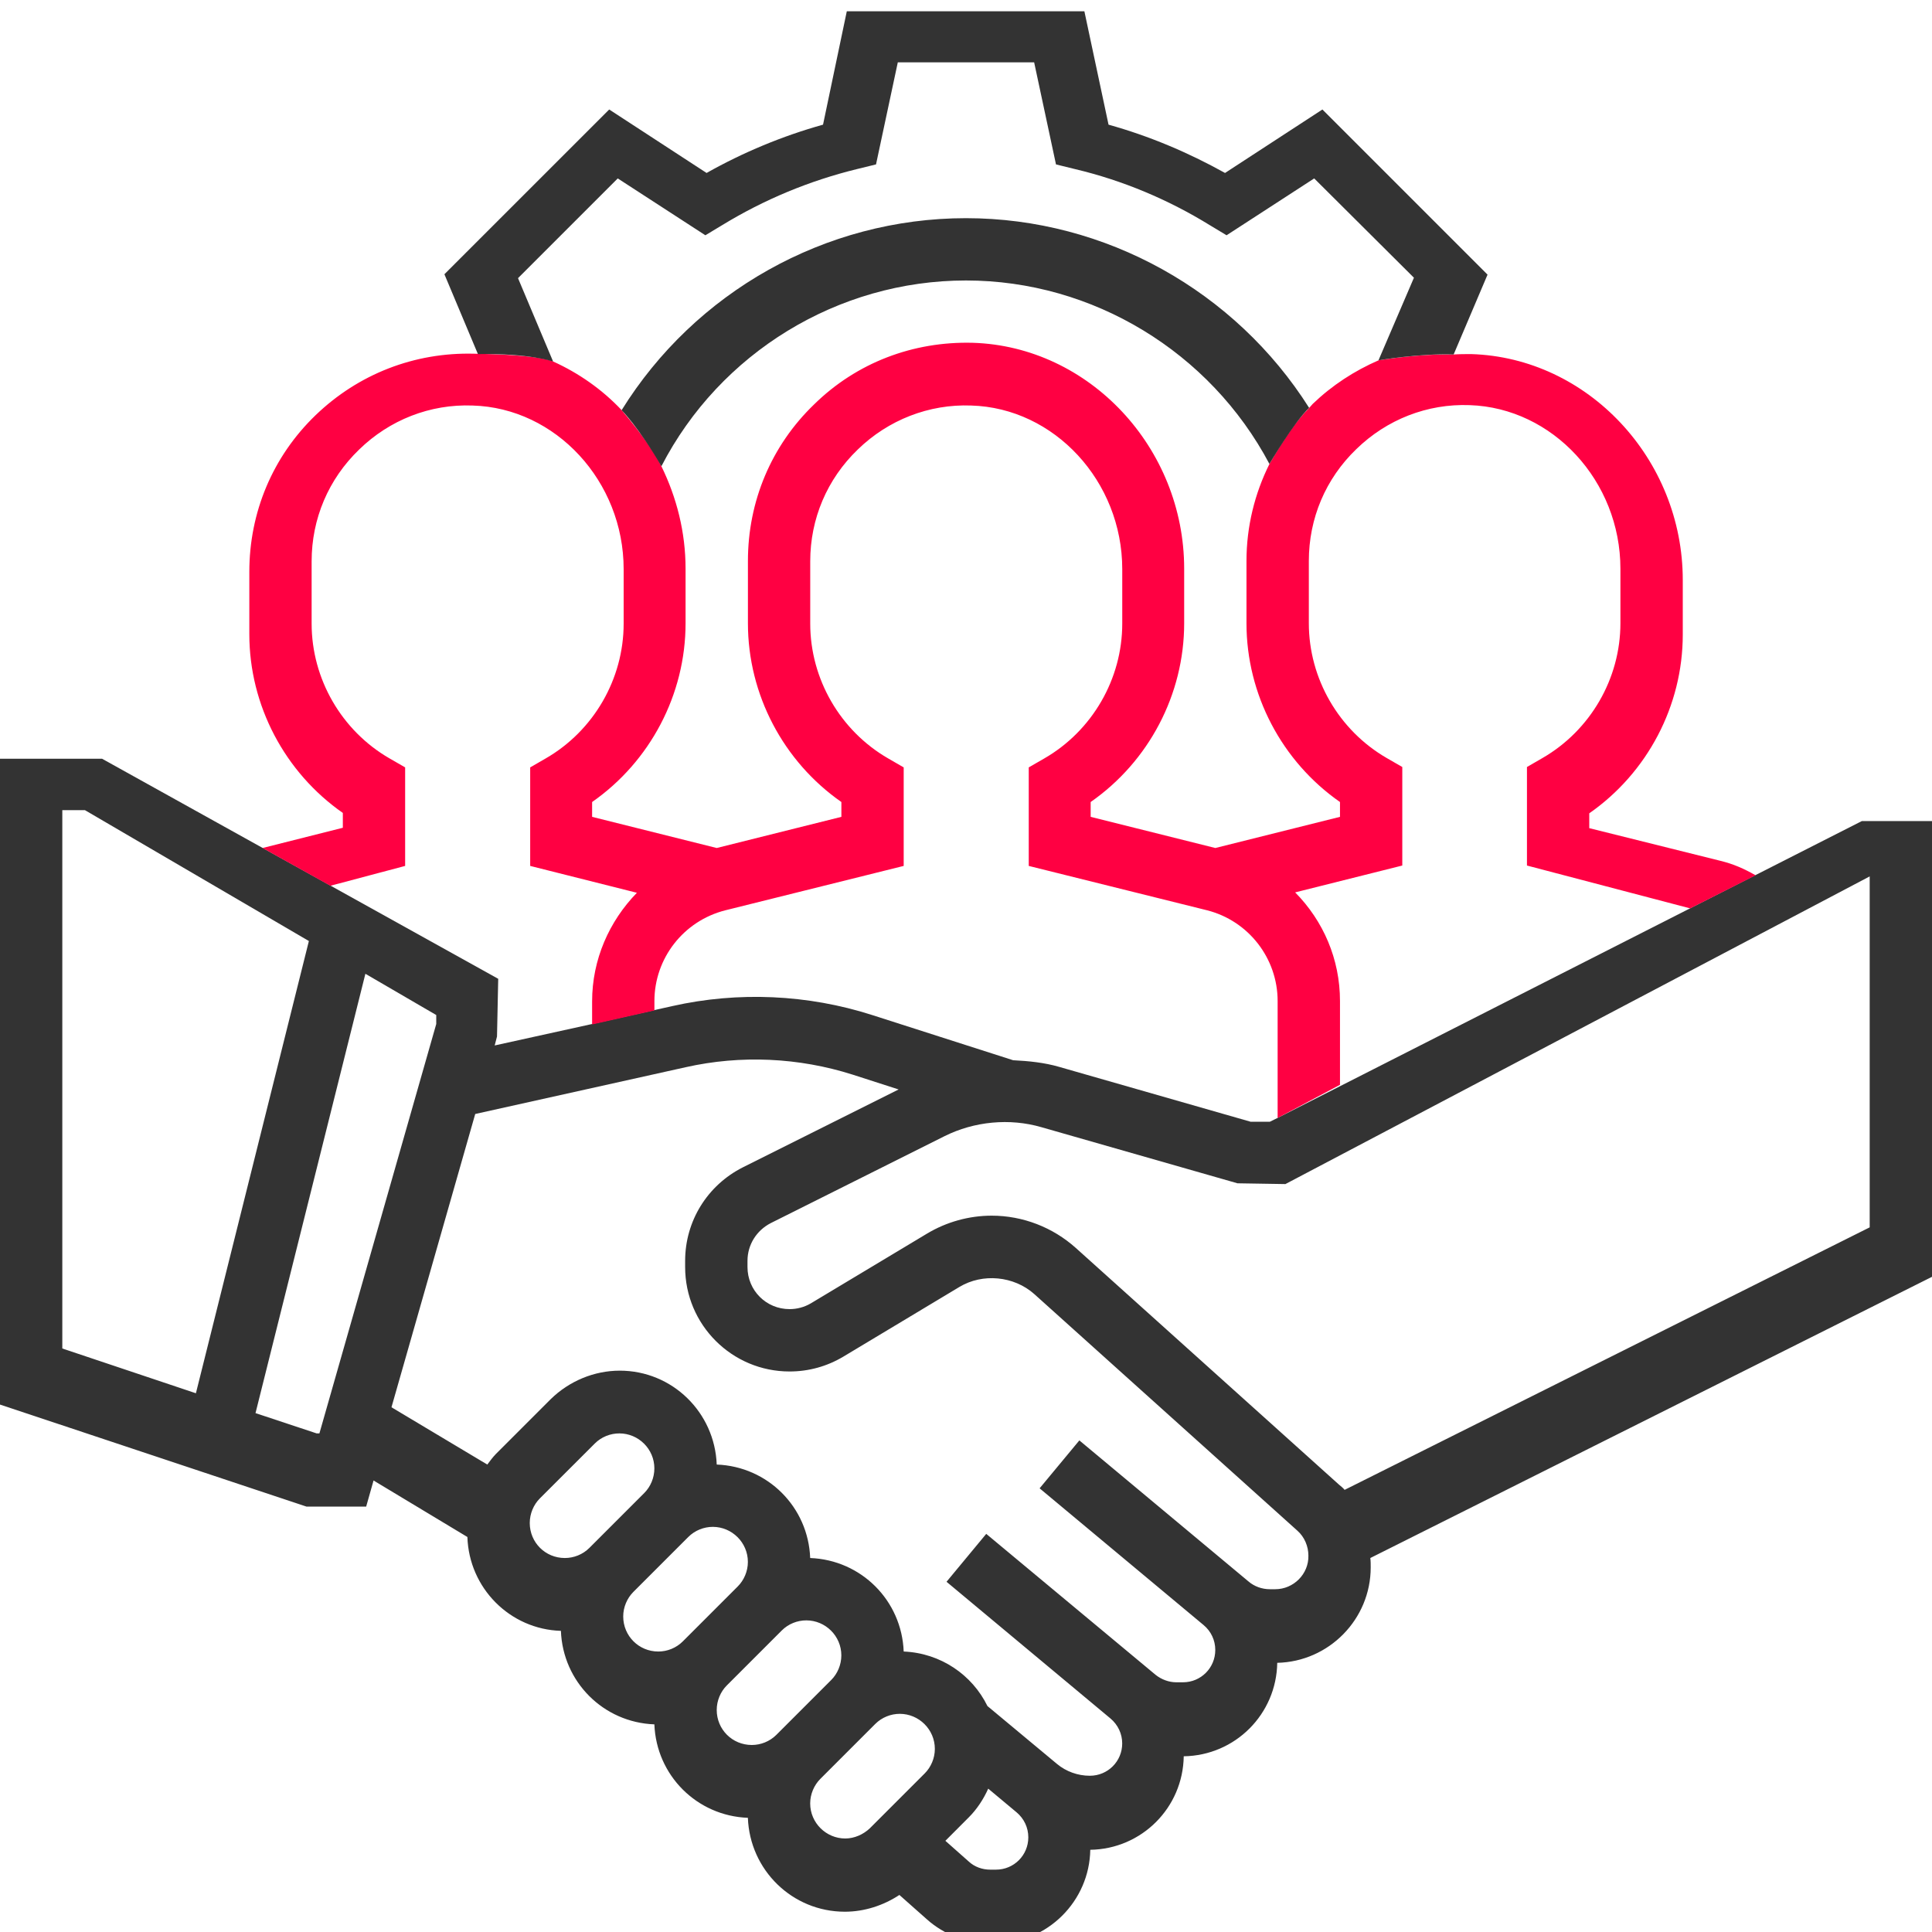 <svg width="40" height="40" viewBox="0 0 40 40" fill="none" xmlns="http://www.w3.org/2000/svg">
<g clip-path="url(#clip0_207_43)">
<path d="M26.452 23.145L26.29 23.225H25.895L21.927 22.088C21.621 21.999 21.298 21.967 20.976 21.951L18.056 21.015C16.726 20.588 15.282 20.523 13.919 20.83L12.258 21.201L10.242 21.645L10.29 21.459L10.315 20.265L2.113 15.709H0V29.08L6.347 31.193H7.581L7.734 30.652L9.677 31.822C9.71 32.878 10.556 33.733 11.613 33.765C11.653 34.822 12.492 35.661 13.548 35.701C13.589 36.757 14.427 37.596 15.484 37.636C15.524 38.717 16.403 39.58 17.492 39.58C17.895 39.58 18.29 39.451 18.621 39.233L19.194 39.741C19.548 40.056 20.016 40.233 20.492 40.233H20.613C21.686 40.233 22.556 39.362 22.573 38.298C23.637 38.282 24.492 37.427 24.508 36.362C25.573 36.346 26.427 35.491 26.444 34.427C27.516 34.403 28.379 33.523 28.379 32.451C28.379 32.386 28.379 32.322 28.371 32.257L40 26.435V16.999H38.548L26.452 23.145ZM1.29 16.773H1.758L6.395 19.483L4.056 28.846L1.29 27.919V16.773ZM6.556 29.677L5.29 29.257L7.565 20.161L9.032 21.015V21.201L6.613 29.677H6.556ZM10.968 31.532C10.968 31.338 11.048 31.152 11.177 31.023L12.315 29.886C12.452 29.749 12.637 29.677 12.823 29.677C13.218 29.677 13.548 29.999 13.548 30.402C13.548 30.596 13.468 30.782 13.339 30.911L12.202 32.048C12.065 32.185 11.879 32.257 11.694 32.257C11.29 32.257 10.968 31.935 10.968 31.532ZM12.903 33.467C12.903 33.273 12.984 33.088 13.113 32.959L14.25 31.822C14.387 31.685 14.573 31.612 14.758 31.612C15.153 31.612 15.484 31.935 15.484 32.338C15.484 32.532 15.403 32.717 15.274 32.846L14.137 33.983C14 34.12 13.815 34.193 13.629 34.193C13.226 34.193 12.903 33.87 12.903 33.467ZM14.839 35.403C14.839 35.209 14.919 35.023 15.048 34.895L16.186 33.757C16.323 33.62 16.508 33.548 16.694 33.548C17.089 33.548 17.419 33.87 17.419 34.273C17.419 34.467 17.339 34.653 17.21 34.782L16.073 35.919C15.935 36.056 15.75 36.128 15.565 36.128C15.161 36.128 14.839 35.806 14.839 35.403ZM17.5 38.064C17.105 38.064 16.774 37.741 16.774 37.338C16.774 37.145 16.855 36.959 16.984 36.83L18.121 35.693C18.258 35.556 18.444 35.483 18.629 35.483C19.024 35.483 19.355 35.806 19.355 36.209C19.355 36.403 19.274 36.588 19.145 36.717L18.008 37.854C17.871 37.983 17.686 38.064 17.5 38.064ZM20.621 38.709H20.5C20.339 38.709 20.177 38.653 20.056 38.54L19.573 38.112L20.056 37.628C20.226 37.459 20.363 37.249 20.46 37.032L21.048 37.523C21.202 37.653 21.29 37.838 21.29 38.04C21.29 38.411 20.992 38.709 20.621 38.709ZM26.403 32.903H26.29C26.129 32.903 25.968 32.846 25.847 32.741L22.347 29.822L21.524 30.814L24.919 33.645C25.073 33.773 25.161 33.959 25.161 34.161C25.161 34.532 24.863 34.83 24.492 34.83H24.355C24.202 34.83 24.048 34.773 23.927 34.677L20.419 31.757L19.597 32.749L22.992 35.58C23.145 35.709 23.234 35.895 23.234 36.096C23.234 36.467 22.936 36.765 22.564 36.765C22.314 36.765 22.073 36.677 21.887 36.523L20.444 35.322C20.129 34.677 19.476 34.225 18.71 34.193C18.669 33.136 17.831 32.298 16.774 32.257C16.734 31.201 15.895 30.362 14.839 30.322C14.798 29.241 13.919 28.378 12.831 28.378C12.298 28.378 11.782 28.596 11.403 28.967L10.266 30.104C10.202 30.169 10.145 30.249 10.089 30.322L8.105 29.136L9.839 23.064L14.194 22.096C15.339 21.838 16.54 21.895 17.653 22.249L18.605 22.556L15.379 24.169C14.645 24.54 14.185 25.282 14.185 26.104V26.233C14.185 27.427 15.153 28.395 16.347 28.395C16.742 28.395 17.121 28.29 17.46 28.088L19.863 26.645C20.347 26.354 20.992 26.419 21.411 26.79L26.863 31.693C27.008 31.822 27.089 32.015 27.089 32.209C27.097 32.588 26.782 32.903 26.403 32.903ZM38.71 25.411L27.839 30.846C27.806 30.806 27.766 30.773 27.726 30.741L22.274 25.838C21.798 25.411 21.177 25.169 20.532 25.169C20.064 25.169 19.597 25.298 19.194 25.54L16.79 26.983C16.653 27.064 16.5 27.104 16.347 27.104C15.863 27.104 15.476 26.717 15.476 26.233V26.104C15.476 25.773 15.661 25.475 15.96 25.322L19.556 23.523C20.169 23.217 20.903 23.145 21.564 23.338L25.621 24.499L26.613 24.515L38.71 18.145V25.411Z" fill="#333333"/>
<path d="M11.452 7.484C11.452 7.484 11.235 7.347 9.815 7.323C8.581 7.291 7.42 7.743 6.533 8.597C5.646 9.452 5.162 10.605 5.162 11.839V13.13C5.162 14.605 5.896 15.992 7.098 16.831V17.138L5.436 17.557L6.84 18.339L8.388 17.928V15.888L8.065 15.702C7.073 15.13 6.452 14.057 6.452 12.912V11.621C6.452 10.742 6.799 9.92 7.436 9.307C8.065 8.694 8.904 8.363 9.783 8.396C11.509 8.444 12.912 9.968 12.912 11.783V12.912C12.912 14.057 12.291 15.13 11.299 15.702L10.977 15.888V17.928L13.186 18.484C12.614 19.073 12.259 19.863 12.259 20.734V21.21L13.549 20.92V20.726C13.549 19.839 14.154 19.065 15.017 18.847L18.71 17.928V15.888L18.388 15.702C17.396 15.13 16.775 14.057 16.775 12.912V11.621C16.775 10.742 17.122 9.92 17.759 9.307C18.388 8.694 19.235 8.363 20.106 8.396C21.831 8.444 23.235 9.968 23.235 11.783V12.912C23.235 14.057 22.614 15.13 21.622 15.702L21.299 15.888V17.928L24.993 18.847C25.848 19.065 26.452 19.839 26.452 20.726V23.146L27.743 22.46M27.743 22.46V20.726C27.743 19.855 27.396 19.065 26.815 18.476L29.033 17.92V15.88L28.71 15.694C27.719 15.121 27.098 14.049 27.098 12.904V11.614C27.098 10.734 27.444 9.912 28.081 9.299C28.71 8.686 29.549 8.355 30.428 8.388C32.146 8.444 33.549 9.96 33.549 11.775V12.904C33.549 14.049 32.928 15.121 31.936 15.694L31.614 15.88V17.92L34.993 18.807L36.348 18.122C36.106 17.984 35.888 17.888 35.622 17.823L32.904 17.146V16.839C34.106 16.001 34.84 14.614 34.84 13.138V12.009C34.84 9.501 32.872 7.404 30.46 7.331C30.34 7.331 30.219 7.331 30.098 7.339C29.565 7.331 29.049 7.38 28.541 7.46C28.041 7.678 27.581 7.976 27.178 8.363C27.154 8.388 27.13 8.42 27.106 8.444C26.864 8.686 26.598 9.057 26.283 9.605C25.977 10.218 25.807 10.904 25.807 11.614V12.904C25.807 14.38 26.541 15.767 27.743 16.605V16.912L25.162 17.557L22.581 16.912V16.605C23.783 15.767 24.517 14.38 24.517 12.904V11.775C24.517 9.267 22.549 7.17 20.138 7.097C18.904 7.065 17.735 7.509 16.856 8.372C15.969 9.226 15.485 10.38 15.485 11.614V12.904C15.485 14.38 16.219 15.767 17.42 16.605V16.912L14.839 17.557L12.259 16.912V16.605C13.46 15.767 14.194 14.38 14.194 12.904V11.775C14.194 11.017 14.009 10.299 13.694 9.654C13.549 9.363 13.299 9.001 12.872 8.493C12.469 8.065 11.985 7.726 11.452 7.484" fill="#FF0042"/>
<path d="M27.104 8.444C25.58 6.033 22.895 4.517 20 4.517C17.08 4.517 14.387 6.049 12.87 8.492C12.87 8.492 13.225 8.847 13.693 9.654C14.903 7.307 17.346 5.807 20 5.807C22.629 5.807 25.056 7.291 26.282 9.605C26.282 9.605 26.79 8.742 27.104 8.444ZM30.096 7.339L30.798 5.686L27.379 2.267L25.363 3.581C24.596 3.154 23.79 2.815 22.951 2.581L22.451 0.234H17.532L17.04 2.581C16.201 2.815 15.387 3.154 14.629 3.581L12.613 2.267L9.201 5.678L9.895 7.331C10.992 7.315 11.435 7.484 11.451 7.484L10.725 5.759L12.79 3.694L14.604 4.871L14.951 4.662C15.822 4.13 16.758 3.742 17.741 3.501L18.137 3.404L18.588 1.291H21.411L21.863 3.404L22.258 3.501C23.241 3.734 24.185 4.13 25.048 4.662L25.395 4.871L27.209 3.694L29.274 5.75L28.54 7.46C28.54 7.46 29.379 7.315 30.096 7.339Z" fill="#333333"/>
</g>
<defs>
<clipPath id="clip0_207_43">
<rect width="40" height="40" fill="white"/>
</clipPath>
</defs>
</svg>
